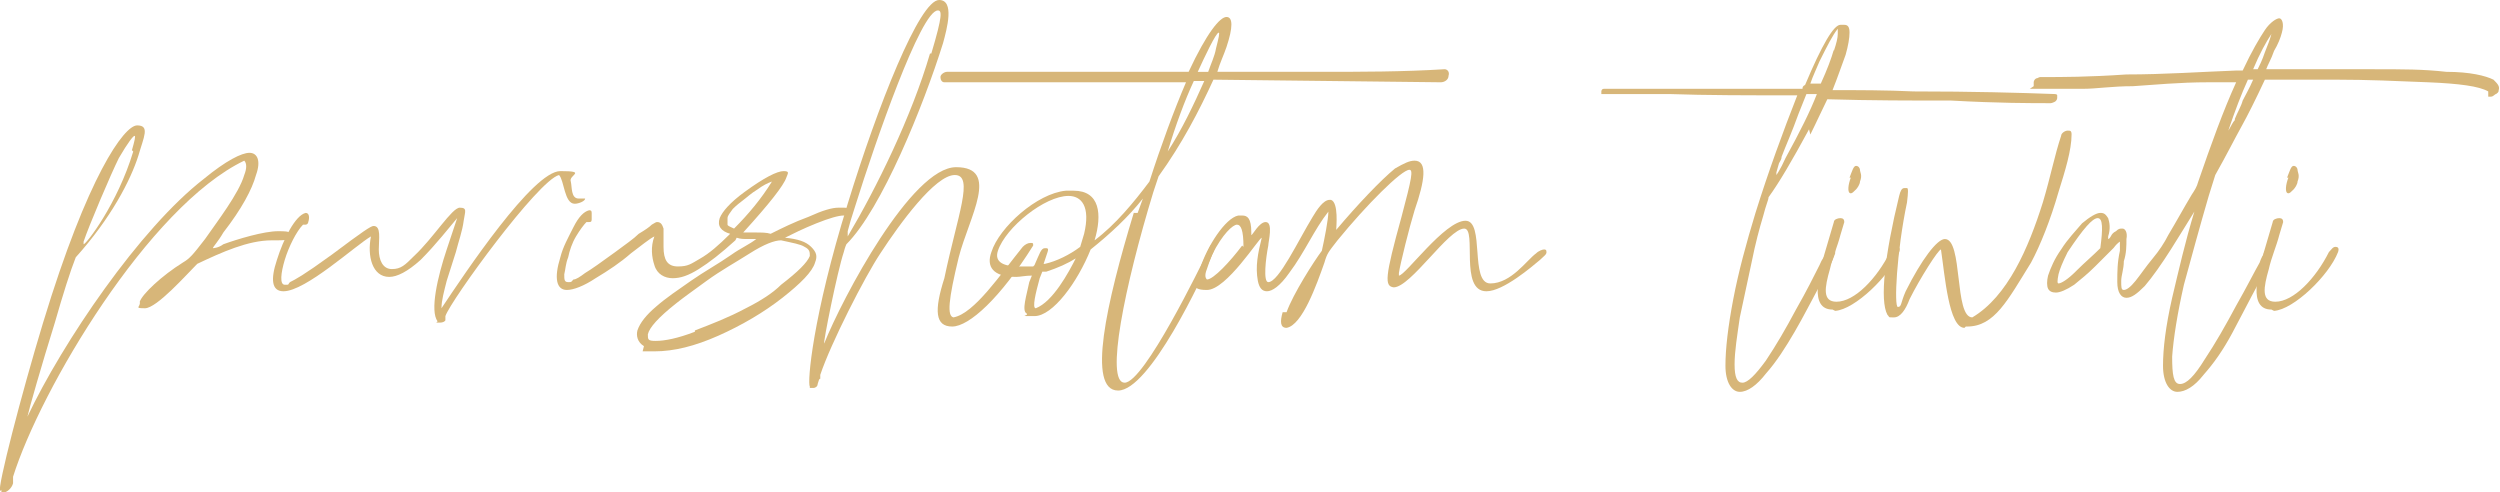 <?xml version="1.0" encoding="UTF-8"?>
<svg id="Layer_1" xmlns="http://www.w3.org/2000/svg" version="1.1" viewBox="0 0 191.4 37.7">
  <!-- Generator: Adobe Illustrator 29.0.0, SVG Export Plug-In . SVG Version: 2.1.0 Build 186)  -->
  <defs>
    <style>
      .st0 {
        fill: #d7b679;
      }
    </style>
  </defs>
  <path class="st0" d="M0,37.6c-.2-.3,1.6-7.3,3.3-12.9,3.4-11.2,6.2-15.1,7.2-15.1s.5.9.1,2.3c-.6,1.9-2.1,4.8-4.8,7.8-.4,1-1,2.9-1.6,5-1,3.2-2,6.7-2.1,7.2,2.7-5.7,8.6-14.4,13.5-18.2,1.7-1.4,2.9-2,3.5-2s.9.6.5,1.7c-.3,1.1-1.1,2.6-2.5,4.4-.4.7-.8,1.1-.8,1.2h0c0,0,.4,0,.8-.3,1.1-.4,3.1-1,4.2-1s.9.1.8.5c0,.2-.2.2-1.3.2-1.8,0-3.8.9-5.7,1.8-.8.8-3.1,3.4-4,3.4s-.3-.1-.4-.5c.2-.6,1.7-2,3.3-3,.5-.3.7-.5,1.7-1.8.9-1.3,2.6-3.5,3-4.9.2-.5.2-.9,0-1.1C11.4,15.8,3.1,29.8,1,36.5c0,.2,0,.3,0,.5-.1.4-.5.7-.7.7s-.2,0-.2-.2ZM10.1,11.5c.2-.7.3-1.1.2-1.1s-.5.5-1.2,1.7c-.6,1.2-2.3,5.2-2.7,6.4h0v.2c.2,0,2.6-3.1,3.8-7.1Z"/>
  <path class="st0" d="M33.5,24.6c-.6-.8,0-3.4.7-5.5l.6-1.8.2-.6c-.6.7-1.6,2-2.8,3.2-1,.9-1.8,1.3-2.4,1.3-1.3,0-1.7-1.6-1.4-3.1-1.2.7-5,4.2-6.7,4.2-.9,0-1-.9-.5-2.4.5-1.6,1.4-3.4,2.2-3.6.3,0,.3.4.2.7,0,.1-.1.2-.2.2s-.1,0-.2,0c-.5.5-1.1,1.7-1.4,2.7-.3,1-.4,1.9,0,1.9s.2,0,.4-.2c.4-.2,1-.5,3.2-2.1,2.4-1.8,3-2.2,3.2-2.2.6,0,.4,1,.4,1.8,0,.8.3,1.5,1,1.5s1-.3,1.7-1c1.5-1.4,2.9-3.7,3.5-3.7s.4.3.3,1c-.1.8-.4,1.6-.6,2.4l-.7,2.2c-.2.8-.4,1.5-.4,2.1,1.8-2.7,7-10.5,9.1-10.5s.6.3.8.8c.1.4,0,1.3.6,1.3h.3c.1,0,.2,0,.2,0,0,.2-.5.4-.8.4-.8,0-.8-1.8-1.2-2.2-1.6.4-8.3,9.6-8.7,10.8,0,0,0,0,0,.1,0,0,0,.1,0,.2,0,.1-.2.2-.4.2s-.2,0-.3,0Z"/>
  <path class="st0" d="M49.3,26.5c-.5-.3-.6-.8-.5-1.2.2-.6.7-1.2,1.4-1.8.8-.7,1.7-1.3,2.7-2,1-.7,2.1-1.3,3.1-2,.7-.5,1.4-.8,1.9-1.2,0,0,0,0-.2,0-.1,0-.2,0-.4,0-.4,0-.6,0-.9-.1,0,0,0,0,0,0,0,0,0,0-.1.2-1.1,1-2,1.7-2.8,2.2-.8.5-1.4.7-2,.7s-1.2-.3-1.4-1c-.2-.6-.3-1.4,0-2.2-.4.2-1,.7-1.8,1.3-.8.7-1.7,1.3-2.7,1.9-.9.6-1.7.9-2.2.9-.8,0-1-.9-.5-2.5.2-.8.6-1.5,1-2.3.4-.8.8-1.2,1.2-1.3.1,0,.2,0,.2.2,0,.2,0,.3,0,.5,0,.2-.1.2-.2.2,0,0-.1,0-.2,0-.2.2-.5.6-.8,1.1-.3.5-.5,1.1-.6,1.6-.2.5-.2.9-.3,1.3,0,.4,0,.6.3.6s.2,0,.4-.2c.2,0,.5-.2.9-.5.5-.3,1.2-.8,2.3-1.6.8-.6,1.4-1,1.8-1.4.5-.3.8-.5,1-.7.2-.1.3-.2.4-.2.3,0,.4.2.5.5,0,.3,0,.6,0,1,0,.2,0,.3,0,.4,0,1,.3,1.5,1.1,1.5s1-.2,1.7-.6c.7-.4,1.4-1,2.3-1.9h0c-.7-.2-1-.6-.8-1.2.2-.5.8-1.2,1.9-2,1.5-1.1,2.5-1.6,3-1.6s.3.2.2.5c-.2.6-1.3,2-3.3,4.2.3,0,.6,0,.9,0,.5,0,.9,0,1.2.1.8-.4,1.8-.9,2.9-1.3,1.1-.5,1.8-.7,2.3-.7h0c.1,0,.2,0,.3,0,.2,0,.4,0,.5.1,0,0,.1.2,0,.3,0,0-.1.1-.3.2h0s0,0-.1,0c-.4,0-1.1.2-2.1.6-1,.4-1.8.8-2.4,1.1,1,.1,1.6.3,2,.7s.5.7.3,1.2c-.2.7-1.1,1.6-2.5,2.7-1.4,1.1-3.1,2.1-4.9,2.9-1.8.8-3.4,1.2-4.9,1.2s-.6,0-.9,0ZM53.2,25.3c1.3-.5,2.6-1,3.9-1.7,1.2-.6,2.1-1.2,2.7-1.8,1.3-1,2-1.7,2.2-2.2,0-.3,0-.5-.4-.7-.3-.2-.9-.3-1.8-.5-.5,0-1.3.3-2.4,1s-2.2,1.3-3.3,2.1c-1.1.8-1.8,1.3-2.3,1.7-1.4,1.1-2.1,1.9-2.2,2.4,0,.4,0,.5.6.5h0c.7,0,1.7-.2,3-.7ZM58,14.5c-.5.3-.8.6-1.2.9-.4.3-.6.5-.7.6-.2.3-.4.5-.4.7,0,.2,0,.4,0,.5s.3.2.5.3c1.1-1.1,2.1-2.3,2.9-3.6h0c-.3.1-.7.3-1.1.6Z"/>
  <path class="st0" d="M62,29.6c-.2-.3.2-5.3,2.9-14,2.3-7.5,5.5-15.6,7-15.6,1.2,0,.6,2.2.3,3.3-1.5,4.8-4.7,12.7-7.4,15.4,0,0-.1.2-.2.6-.5,1.5-1.6,7-1.5,7,1.4-3.5,6.7-13.5,10.1-13.5s1,3.8.2,6.9c-.8,3.3-.9,4.5-.4,4.6,1.6-.3,3.6-3.3,5.3-5.4.2-.2.4-.3.6-.3s.2,0,.2.2h0c-2.5,4-4.9,6.2-6.2,6.2s-1.4-1.2-.6-3.7c1-4.8,2.3-7.9.8-7.9s-4.2,3.7-5.7,6c-1.2,1.8-3.8,6.9-4.6,9.3v.3c-.1,0-.1.1-.2.4,0,.2-.2.3-.3.3s-.2,0-.3,0ZM71.3,4.1c.9-3,.8-3.3.5-3.3-1.3,0-4.8,10.1-6.3,14.9-.3.9-.5,1.6-.6,2v.4c2.2-3.7,4.9-9.2,6.3-14Z"/>
  <path class="st0" d="M87.1,16.3l.4-1.1c-1.1,1.4-2.5,2.7-4,3.9-1,2.5-2.9,5.1-4.3,5.1s-.4,0-.6-.2c-.4-.2,0-1.4.2-2.4l.2-.5c-.5,0-.9.1-1.2.1-1.8,0-2.3-.8-1.9-1.9.6-1.9,3.5-4.5,5.7-4.7.2,0,.4,0,.6,0,2,0,2.2,1.8,1.6,3.8,1.6-1.2,3-2.9,4.2-4.5.9-2.8,1.9-5.5,2.8-7.6h-8.2c-3.3,0-6.7,0-10.3,0-.2,0-.3-.2-.3-.4,0-.2.3-.4.5-.4,4.2,0,8.2,0,12.3,0h6.2c1.4-3,2.4-4.2,2.9-4.2s.5.8,0,2.3c-.2.6-.5,1.2-.7,1.9h7.8c3.2,0,6.4,0,9.6-.2.2,0,.4.2.3.5,0,.3-.3.5-.6.5l-17.4-.2c-1.1,2.4-2.4,4.9-4.2,7.4l-.4,1.2c-2.2,7.2-3.7,14.6-2.2,14.6s5.9-9.1,6.3-9.9c.3-.7.3-.7.5-.7s.2,0,0,.6c-.9,2.1-4.9,10.6-7.3,10.6s-.9-6.7,1.2-13.6ZM79.2,20.3c.4-.9.5-1.3.8-1.3.2,0,.3,0,.2.3l-.3.9s0,0,.1,0c.9-.2,1.9-.7,2.7-1.3l.3-1c.5-2.1-.2-2.9-1.2-2.9-1.8,0-4.8,2.4-5.4,4.2-.3.9.5,1.2,1.6,1.2s.7,0,1.1,0ZM82.5,19.7c-.8.5-1.5.8-2.4,1.1,0,0-.2,0-.3,0l-.2.5c-.3,1.1-.6,2.3-.3,2.3h0c1.3-.5,2.5-2.7,3.1-3.9ZM92.2,6.2h-.8c-.7,1.5-1.4,3.4-2,5.4,1.1-1.7,2-3.6,2.8-5.4ZM92.5,5.5c.2-.6.5-1.2.6-1.8.2-.8.3-1.2.2-1.2-.2,0-1.1,1.9-1.6,3h.8Z"/>
  <path class="st0" d="M98.5,23.9c.5-1.4,2.1-3.9,2.7-4.7.2-.9.5-2.4.5-3-1.1,1.4-1.8,3.1-3,4.7-.7,1-1.3,1.4-1.7,1.4s-.6-.3-.7-.8c-.2-1.1,0-2.1.3-3.3-.2,0-2.7,4-4.2,4s-.8-.7-.5-1.7c.5-1.6,1.9-3.8,2.9-4h.3c.4,0,.7.2.7,1.3,0,.2,0,.2,0,.2.1,0,.6-1,1.1-1,.6,0,.2,1.5.2,1.8-.2,1-.4,2.8,0,2.8.8,0,2.3-3.2,3.4-5,.3-.5.8-1.3,1.3-1.3h.1c.6.2.4,2.1.4,2.3,1.6-1.9,3.4-3.8,4.5-4.7.7-.4,1.1-.6,1.5-.6,1,0,.8,1.5,0,3.8-.4,1.3-1.1,4.1-1.2,4.8,0,.2,0,.2,0,.2.5,0,3.5-4.2,5.1-4.2,1.5,0,.3,4.8,1.9,4.8s2.8-1.8,3.5-2.3c.2-.2.5-.3.6-.3s.2,0,.2.2c0,.2-.2.3-.5.6-.6.5-2.8,2.4-4.1,2.4-2.1,0-.7-4.8-1.7-4.8-1.2,0-4.1,4.5-5.4,4.5-.7-.1-.7-.7.6-5.4.8-3,.9-3.6.6-3.6-.6,0-3.3,2.7-5.5,5.4-.7.9-.8,1-1,1.7-.6,1.7-1.7,4.8-2.9,5-.5,0-.5-.5-.3-1.2ZM95.2,18.9c0-1.3-.2-1.7-.5-1.7s-1.1.7-1.9,2.3c-.2.5-.3.8-.4,1.1-.2.5-.1.7,0,.8h0c.5,0,1.8-1.4,2.7-2.6ZM99.6,23.1v-.2h0c0,.2,0,.2,0,.2h0ZM99.9,22.6h0c0-.1,0,0,0,0,0,.1,0,.2,0,.2,0,0,0-.1,0-.2Z"/>
  <path class="st0" d="M138.5,9.9c-1.3,2.4-2.3,4.1-3.1,5.2h0c0,.2-.2.6-.4,1.4-.3,1-.6,2.1-.9,3.6-.3,1.4-.6,2.8-.9,4.2-.2,1.4-.4,2.6-.4,3.6,0,1,.2,1.4.6,1.4s1-.6,1.8-1.7c.8-1.2,1.5-2.4,2.3-3.9.8-1.4,1.4-2.6,1.8-3.4.2-.5.4-.7.5-.8h0c0-.2.2-.4.2-.5,0,0,0-.2.1-.2,0,0,0,0,.2,0s.1,0,.2,0c0,0,0,0,0,.2,0,0,0,.2,0,.4-.2.6-.6,1.4-1.2,2.5-.6,1.1-1.2,2.3-1.9,3.5s-1.4,2.3-2.2,3.2c-.7.9-1.4,1.4-2,1.4s-1.1-.7-1.1-2c0-1.3.2-3,.6-5.1s1-4.3,1.7-6.6c1-3.2,2.1-6.2,3.2-9-3.7,0-7,0-9.8-.1h-2.8c-.8,0-1.3,0-1.5,0h-.7c0,0-.2,0-.2,0,0,0,0-.1,0-.2,0,0,0-.2.2-.2,0,0,.2,0,.2,0h5.3c3,0,6.2,0,9.7,0,0-.1,0-.2.2-.3,1.3-3.1,2.2-4.6,2.7-4.6h.3c.3,0,.4.2.4.6,0,.4-.1,1-.3,1.7-.3.8-.6,1.7-1,2.7,2,0,4.1,0,6.2.1,4.5,0,8.1.1,10.8.2,0,0,.2,0,.2.1,0,0,0,.2,0,.2s0,.2-.2.3c0,0-.2.1-.3.1-1.5,0-4,0-7.6-.2-3,0-6.2,0-9.5-.1-.4.8-.8,1.7-1.3,2.7ZM137.7,8.7c-.5,1.4-1,2.5-1.3,3.3,0,.2-.1.3-.2.5l-.2.7c0,.2,0,.2,0,.2,0,0,.3-.4.7-1.3,1.1-2,1.9-3.6,2.4-4.9h-.8c-.2.5-.4,1-.6,1.5ZM140.4,3.9c.2-.6.3-1,.3-1.3,0-.3,0-.4,0-.4h0c-.4.5-.8,1.3-1.4,2.5-.2.5-.5,1.1-.7,1.7h.8c.5-1.1.8-1.9,1-2.6Z"/>
  <path class="st0" d="M140.3,23.7c-1.8,0-1.1-2.7-.4-5l.5-1.7c0-.2.3-.3.5-.3s.3.1.3.3l-.3,1c-.2.8-.6,1.7-.8,2.6-.4,1.4-.6,2.5.5,2.5,1.4,0,3.1-1.8,4.1-3.8.2-.2.3-.4.5-.4s.3.1.2.4c-.7,1.8-3.4,4.4-4.9,4.5h0ZM141.6,13.6c.2-.5.3-.9.5-.9.2,0,.3.2.3.3h0c0,.2.2.4,0,.9,0,.2-.2.5-.3.6-.2.2-.3.3-.4.3-.3,0-.2-.7,0-1.2Z"/>
  <path class="st0" d="M150.4,25.1c-1.2,0-1.5-4-1.8-6-.2,0-1.6,2.2-2.4,3.8-.3.8-.7,1.4-1.2,1.4s-.3,0-.5-.2c-.6-1.1-.2-4.6.9-9.1.1-.4.2-.6.4-.6s0,0,.2,0c.1,0,.1.3,0,1.1-.8,3.8-1,8-.7,8s.2-.3.6-1.2c1.2-2.4,2.4-4,3-4,1.4,0,.7,6,2.1,6h0c2.7-1.6,4.3-5.3,5.4-8.8.6-2,.9-3.6,1.4-5.1,0-.2.3-.4.5-.4s.3,0,.3.3c0,1.2-.5,2.8-1,4.4-.6,2.1-1.4,4.1-2.1,5.4-1.8,2.9-2.8,4.9-4.9,4.9h-.1Z"/>
  <path class="st0" d="M155.7,6.6c0,0,0-.2,0-.3,0,0,0-.2.2-.3.1,0,.2-.1.3-.1h.3c1.3,0,3.4,0,6.3-.2,2.9,0,5.7-.2,8.4-.3.2,0,.4,0,.5,0,.7-1.5,1.3-2.5,1.7-3.1s.9-.9,1.1-.9.4.4.2,1.1c-.1.4-.3.9-.6,1.4-.2.6-.5,1.1-.6,1.4.3,0,.6,0,1.1,0,2,0,4.3,0,6.9,0s4,0,5.8.2c1.8,0,3,.3,3.6.6.3.3.5.5.4.8,0,.2-.1.2-.2.3-.1,0-.2.2-.4.2s-.1,0-.2,0c0,0,0-.1,0-.2,0,0,0-.1,0-.2s0,0,0,0c-.7-.4-2.2-.6-4.6-.7-2.4-.1-4.7-.2-7-.2s-4.4,0-5.5,0c-.7,1.5-1.3,2.7-1.8,3.6s-1.1,2.1-2,3.7l-.5,1.6c-.7,2.4-1.3,4.6-1.9,6.8-.5,2.2-.8,4.1-.9,5.5,0,1.4.1,2.1.6,2.1s1.1-.6,1.9-1.9c.8-1.2,1.6-2.6,2.4-4.1.8-1.4,1.4-2.6,1.8-3.3.1-.3.2-.5.3-.6h0c0-.2.2-.4.2-.5,0,0,0-.2.1-.2,0,0,.1,0,.2,0s.1,0,.2,0c0,0,0,0,0,.2s0,.2,0,.4c-.2.6-.6,1.4-1.2,2.5-.6,1.1-1.2,2.3-1.9,3.6s-1.4,2.3-2.2,3.2c-.7.9-1.4,1.3-2,1.3s-1.1-.7-1.1-2c0-1.3.2-3,.7-5.2.5-2.1,1-4.3,1.7-6.6-.5.8-1.1,1.8-1.8,2.9-.7,1.1-1.4,2.1-2,2.8-.6.6-1,.9-1.4.9s-.7-.4-.7-1.2c0-.8,0-1.5.2-2.4,0-.3,0-.5,0-.7h0c0,0-.2.1-.5.5-.4.4-.8.8-1.4,1.4-.5.5-1.1,1-1.6,1.4-.6.4-1.1.6-1.4.6s-.5-.1-.6-.3c-.1-.2-.1-.6,0-1,.2-.6.5-1.3,1-2,.5-.8,1.1-1.4,1.6-2,.6-.5,1.1-.8,1.4-.8s.4.1.6.4c.1.3.2.8,0,1.4,0,.2,0,.2,0,.2s0,0,0,0c0,0,.1,0,.2-.2.1-.2.2-.3.4-.4.2-.2.3-.2.5-.2.2,0,.4.3.3.8,0,.5,0,1.1-.2,1.7,0,.6-.2,1.1-.2,1.5,0,.5,0,.7.2.7s.5-.2.9-.7c.4-.5.8-1.1,1.3-1.7.5-.6.9-1.2,1.2-1.8.6-1,1.2-2.1,1.8-3.1.2-.3.4-.6.5-1,1-2.9,1.9-5.4,2.9-7.6-.7,0-1.4,0-2.1,0-2.3,0-4.2.2-5.8.3-1.6,0-2.8.2-3.8.2s-1.7,0-2.3,0c-.5,0-.9,0-1.1,0h-.4c-.1,0-.2,0-.3,0ZM159,20.7c.6-.6,1.2-1.1,1.8-1.7.2-1.5.2-2.3-.2-2.3s-1.1.8-2.3,2.6c-.4.8-.6,1.3-.7,1.7-.1.5-.1.7,0,.7h0c.2,0,.7-.3,1.3-.9ZM171.1,9.1c.2-.5.5-1,.6-1.4.2-.4.5-.9.8-1.6h-.4c-.5,1.1-1,2.4-1.5,3.9.2-.3.3-.6.5-.8ZM172.8,5.4c.2-.4.4-.8.6-1.4.2-.5.4-1,.5-1.4-.4.6-.9,1.5-1.4,2.7h.4Z"/>
  <path class="st0" d="M173.9,23.7c-1.8,0-1.1-2.7-.4-5l.5-1.7c0-.2.3-.3.5-.3s.3.1.3.3l-.3,1c-.2.8-.6,1.7-.8,2.6-.4,1.4-.6,2.5.5,2.5,1.4,0,3.1-1.8,4.1-3.8.2-.2.3-.4.5-.4s.3.1.2.4c-.7,1.8-3.4,4.4-4.9,4.5h0ZM175.1,13.6c.2-.5.3-.9.5-.9.2,0,.3.2.3.3h0c0,.2.2.4,0,.9,0,.2-.2.5-.3.6-.2.2-.3.3-.4.3-.3,0-.2-.7,0-1.2Z"/>
</svg>